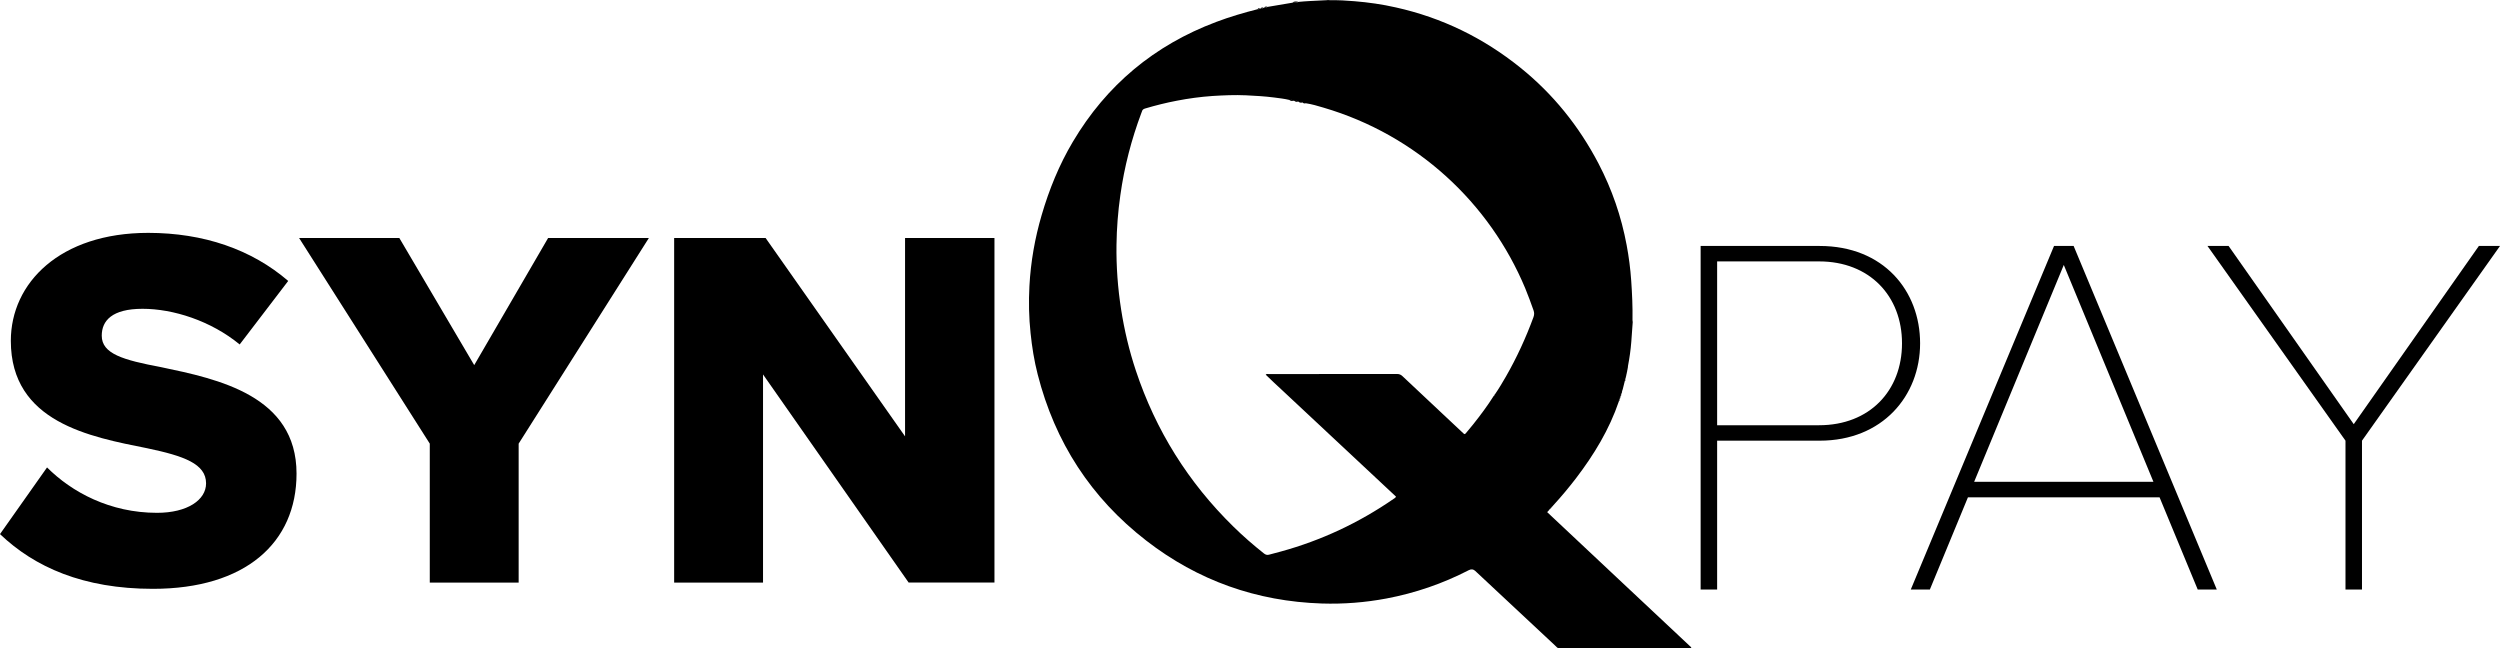 <?xml version="1.0" encoding="UTF-8"?><svg id="Layer_2" xmlns="http://www.w3.org/2000/svg" viewBox="0 0 330.23 85.62"><defs><style>.cls-1{fill:#000;stroke-width:0px;}</style></defs><g id="Layer_1-2"><path class="cls-1" d="M224.64,77.87v-45.38h15.72c8.44,0,13.27,5.92,13.27,12.86s-4.97,12.86-13.27,12.86h-13.54v19.66h-2.18ZM240.29,34.53h-13.47v21.64h13.47c6.67,0,10.95-4.56,10.95-10.82s-4.29-10.82-10.95-10.82Z"/><path class="cls-1" d="M290.3,77.87l-5.04-12.18h-25.31l-5.03,12.18h-2.52l18.92-45.38h2.59l18.91,45.38h-2.52ZM272.61,35l-11.84,28.64h23.68l-11.84-28.64Z"/><path class="cls-1" d="M309.82,77.87v-19.66l-18.23-25.72h2.79l16.53,23.54,16.53-23.54h2.79l-18.23,25.72v19.66h-2.18Z"/><path class="cls-1" d="M6.21,61.74c3.28,3.28,8.33,6,14.53,6,4.03,0,6.48-1.71,6.48-3.89,0-2.59-2.93-3.62-7.78-4.64-7.51-1.5-18.01-3.41-18.01-14.19,0-7.64,6.48-14.26,18.15-14.26,7.3,0,13.65,2.18,18.49,6.35l-6.41,8.39c-3.82-3.14-8.8-4.71-12.83-4.71s-5.39,1.57-5.39,3.55c0,2.39,2.8,3.21,7.85,4.16,7.51,1.57,17.88,3.75,17.88,14.06,0,9.14-6.76,15.22-18.97,15.22-9.21,0-15.63-2.87-20.2-7.23l6.21-8.8Z"/><path class="cls-1" d="M56.77,76.96v-18.36l-17.26-27.16h13.24l9.89,16.79,9.76-16.79h13.31l-17.2,27.16v18.36h-11.74Z"/><path class="cls-1" d="M120.03,76.96l-19.24-27.5v27.5h-11.74V31.44h12.08l18.42,26.2v-26.2h11.81v45.51h-11.33Z"/><path class="cls-1" d="M175.35,0c.13.01.25.03.38.03,1.06-.02,2.12.04,3.18.13,1.84.15,3.67.41,5.47.82,6.1,1.36,11.57,4.03,16.44,7.95,4.34,3.49,7.75,7.74,10.33,12.67,1.78,3.41,3.02,7.01,3.72,10.79.29,1.55.49,3.1.6,4.68.12,1.73.2,3.47.17,5.21,0,.09.02.18.03.27-.06.87-.12,1.75-.19,2.62-.08,1.05-.23,2.1-.43,3.14-.02.12-.03.25-.04.38-.06.03-.07.07-.04.13-.02.14-.05.28-.07.42-.06.03-.08.07-.04.13-.03.13-.05.27-.08.4-.07.03-.08.08-.05.14-.01.07-.02.14-.04.21-.07.06-.1.13-.07.23-.09.36-.18.72-.27,1.08-.06.03-.08.07-.05.13-.02.07-.03.14-.05.21-.08.06-.11.13-.08.23,0,.04-.02.07-.02.11-.07.06-.11.13-.08.22,0,.04-.02.08-.03.12-.06.06-.11.12-.08.21,0,.04-.02.08-.03.12-.06.06-.11.12-.08.21-1.27,3.75-3.3,7.08-5.69,10.21-.94,1.22-1.92,2.4-2.96,3.53-.06.07-.12.14-.18.21-.06,0-.1.04-.1.11,0,0,0,0,0,0-.06,0-.1.04-.1.1,0,0-.01.01-.01.01-.06,0-.1.03-.09.1,0,0-.01.02-.01.02-.06,0-.09.03-.09.1-.07.08-.15.16-.25.27,3.18,3,6.36,5.97,9.53,8.95,3.17,2.98,6.35,5.96,9.52,8.93-.08.15-.2.1-.3.1-1.35,0-2.71,0-4.06,0-4.23,0-8.46,0-12.69,0-.71,0-.47.09-1-.4-3.51-3.27-7.01-6.55-10.51-9.82q-.36-.34-.83-.1c-3.45,1.78-7.08,3.03-10.9,3.75-2.82.53-5.66.75-8.52.66-8.62-.28-16.39-3.03-23.2-8.31-7.3-5.65-12.06-13.01-14.34-21.96-.46-1.79-.75-3.61-.94-5.46-.22-2.06-.26-4.13-.15-6.2.17-3.19.72-6.32,1.62-9.39.99-3.38,2.31-6.63,4.11-9.66,4.45-7.51,10.78-12.77,18.94-15.84,1.8-.68,3.64-1.22,5.5-1.69.12.04.21-.02.31-.08.04,0,.09-.02.13-.02.12.04.22-.01.31-.08.04,0,.08-.01.13-.02.16.04.29-.03.42-.1,1.11-.19,2.21-.37,3.32-.56.26.04.51,0,.75-.1.49-.04.98-.09,1.47-.11.8-.05,1.6-.08,2.39-.12ZM197.41,52.19v-.03c.07,0,.08-.04.07-.09.52-.75.98-1.54,1.44-2.33,1.44-2.51,2.64-5.13,3.64-7.85.11-.31.12-.58.01-.89-.35-.98-.7-1.96-1.1-2.92-4.71-11.28-14.32-20.24-26.64-23.86-.77-.23-1.54-.46-2.34-.58-.12-.12-.27-.13-.42-.1h-.03c-.16-.12-.33-.14-.52-.11h-.03c-.16-.12-.33-.14-.52-.11h-.03c-.2-.13-.41-.14-.63-.12-.66-.16-1.33-.23-2-.32-1.23-.16-2.48-.23-3.72-.29-1.48-.07-2.97,0-4.44.09-1.57.11-3.13.32-4.68.62-1.42.27-2.82.62-4.2,1.03-.24.07-.39.18-.44.43-.01.05-.04.1-.06.15-1.32,3.52-2.26,7.14-2.78,10.87-.31,2.18-.48,4.37-.51,6.56-.04,2.86.17,5.7.61,8.53.43,2.75,1.07,5.45,1.95,8.09,2.63,7.91,6.93,14.77,12.88,20.6,1.28,1.26,2.63,2.43,4.04,3.55.23.18.44.23.7.15.51-.14,1.02-.27,1.54-.41,5.35-1.47,10.31-3.8,14.88-6.95.11-.08.25-.13.32-.3-.73-.68-1.45-1.36-2.17-2.03-.71-.66-1.42-1.33-2.13-1.99-.72-.68-1.44-1.35-2.17-2.03-.71-.66-1.42-1.32-2.13-1.99-.72-.67-1.44-1.35-2.17-2.03-.72-.68-1.44-1.35-2.17-2.03-.71-.66-1.42-1.32-2.13-1.99-.72-.67-1.44-1.33-2.14-2.02.13-.14.26-.08.38-.08,5.66,0,11.31,0,16.97-.01.3,0,.51.09.72.29,1.76,1.66,3.52,3.31,5.28,4.96.91.85,1.81,1.7,2.72,2.55.2.19.22.19.39,0,.32-.38.64-.76.94-1.14.97-1.22,1.9-2.46,2.73-3.78.06-.02.09-.05.08-.12ZM170.74.33c.26.04.51,0,.75-.1-.26-.03-.52-.09-.75.1ZM167,.99c.16.04.29-.03.42-.1-.15-.03-.31-.06-.42.1ZM166.56,1.09c.12.04.22-.01.31-.08-.12-.04-.24-.05-.31.08ZM166.13,1.19c.12.04.21-.02.31-.08-.12-.04-.23-.05-.31.08ZM214.68,50.12c-.07.06-.1.13-.07.23.1-.05.11-.13.07-.23ZM214.24,51.76c-.08.06-.11.13-.08.23.1-.05.12-.13.08-.23ZM214.14,52.1c-.07.06-.11.13-.08.22.1-.05.11-.13.08-.22ZM214.03,52.44c-.06.06-.11.12-.08.21.1-.04.11-.12.08-.21ZM213.92,52.77c-.06.06-.11.12-.08.21.1-.04.11-.12.08-.21ZM215,48.67c-.06.03-.07.07-.04.13.07-.03.07-.07.04-.13ZM214.89,49.22c-.06.03-.08.07-.04.13.07-.03.08-.07.04-.13ZM214.77,49.76c-.07.03-.08.08-.05.14.07-.03.08-.08.05-.14ZM214.34,51.42c-.06.03-.08.07-.05.13.07-.02.08-.07.05-.13ZM205.01,66.93c-.06,0-.1.04-.1.11.07,0,.1-.04.1-.11ZM204.91,67.04c-.06,0-.1.04-.1.1.07,0,.1-.03.1-.1ZM204.8,67.16c-.06,0-.1.03-.09.1.07,0,.1-.03.09-.1ZM204.69,67.27c-.06,0-.09.03-.09.1.07,0,.1-.03.09-.1ZM170.31,13.2c.19.17.41.15.63.11-.2-.13-.41-.14-.63-.11ZM170.97,13.32c.15.15.33.15.52.1-.16-.12-.33-.14-.52-.1ZM171.52,13.43c.15.15.33.15.52.11-.16-.12-.33-.14-.52-.11ZM172.07,13.54c.11.14.26.14.42.1-.12-.12-.27-.13-.42-.1ZM197.48,52.08c-.07,0-.08.03-.06.09.05,0,.07-.04.06-.09ZM197.41,52.19c-.07.01-.09.05-.08.12.06-.02.09-.05.08-.12Z"/></g></svg>